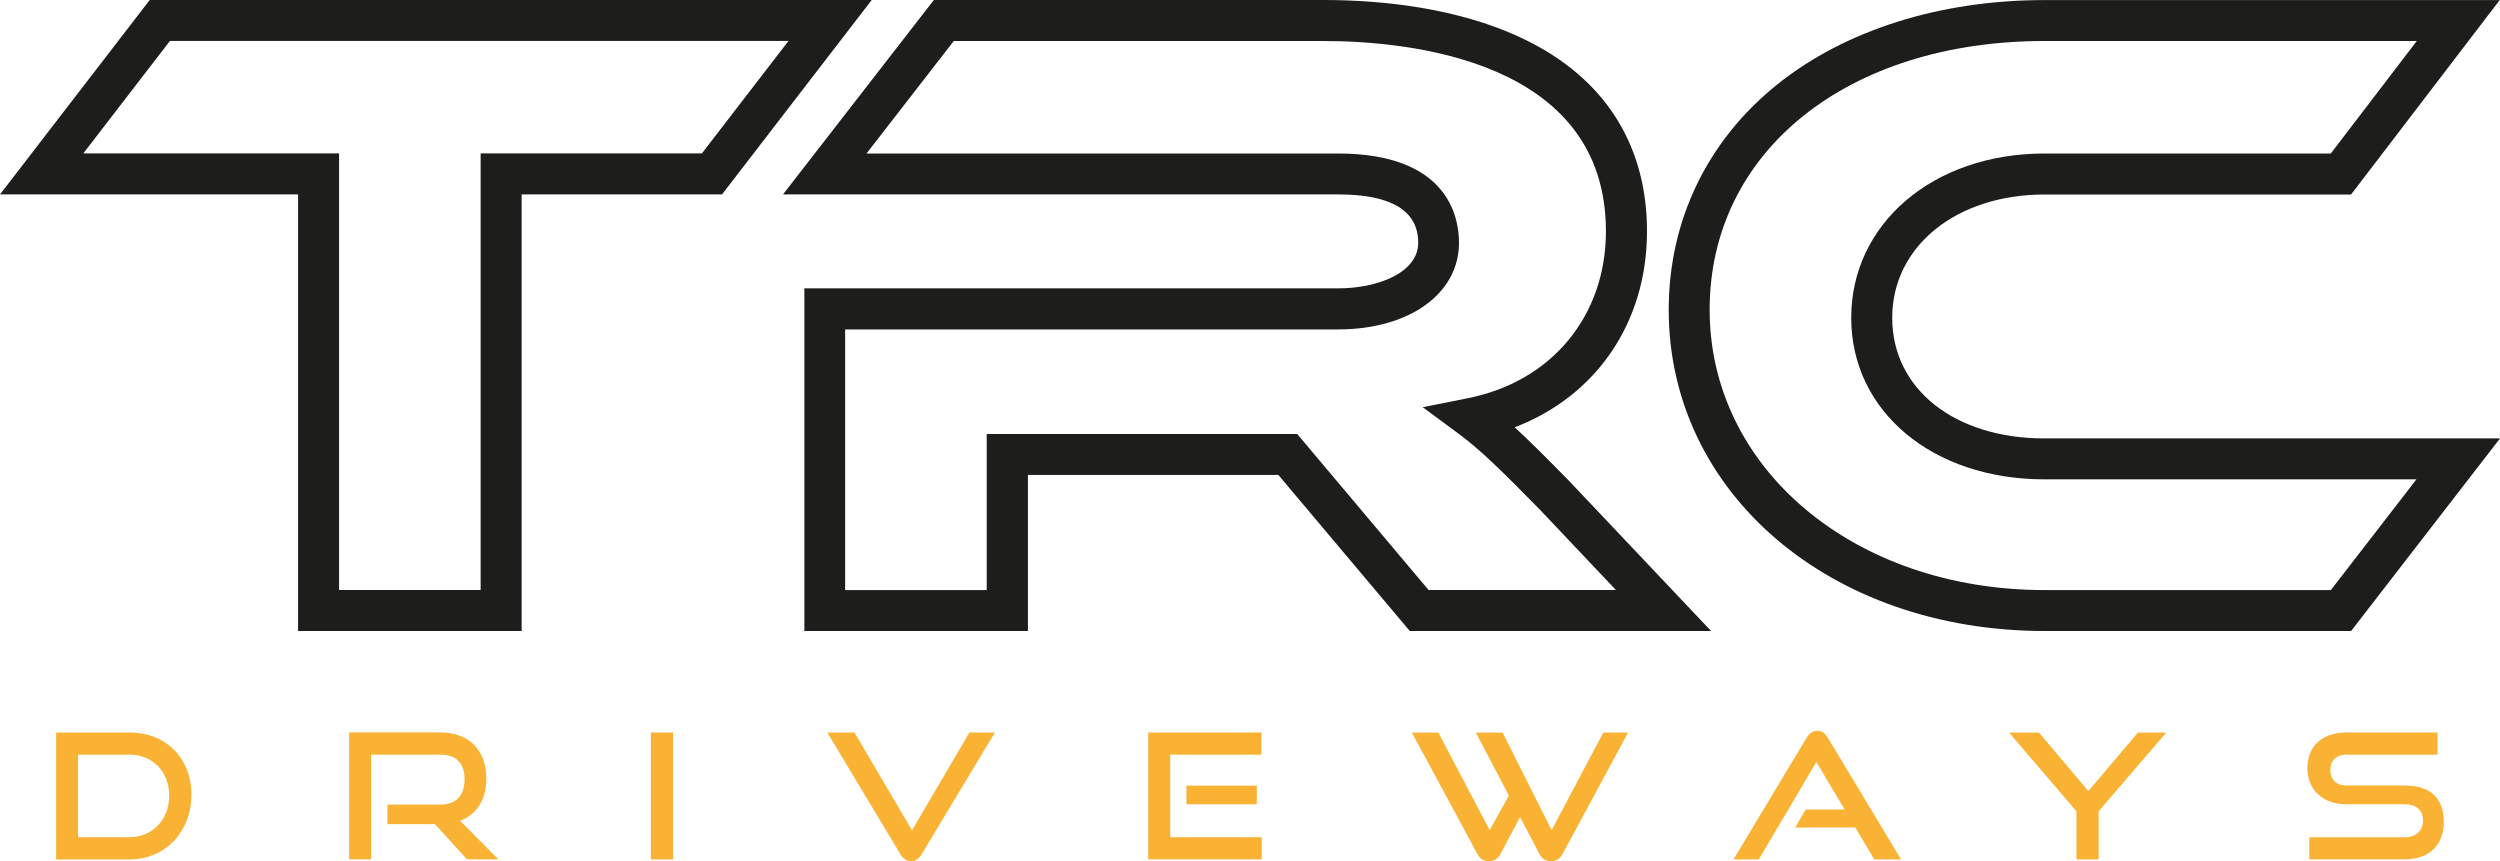 <svg xmlns="http://www.w3.org/2000/svg" id="Layer_1" data-name="Layer 1" viewBox="0 0 350 120.56"><defs><style>      .cls-1 {        fill: #f9b233;      }      .cls-1, .cls-2 {        stroke-width: 0px;      }      .cls-2 {        fill: #1d1d1b;      }    </style></defs><g><path class="cls-2" d="M73.03,88.34h-31.3V27.22H0L20.96,0h101.08l-20.96,27.22h-28.05v61.12ZM47.47,82.6h19.82V21.48h30.97l12.13-15.75H23.79l-12.13,15.75h35.81v61.12Z"></path><path class="cls-2" d="M239.57,88.34h-42.2l-18.4-21.85h-35.06v21.85h-31.3v-47.97h74.73c5.57,0,11.21-2.2,11.21-6.39,0-4.49-3.77-6.76-11.21-6.76h-77.72L130.74,0h54.5c8.19,0,19.98,1.08,29.63,6.25,10.28,5.5,15.71,14.54,15.71,26.13,0,12.79-7.11,23.07-18.52,27.44,2.1,1.94,4.55,4.38,7.7,7.6l19.8,20.93ZM200.03,82.6h26.2l-10.61-11.21c-5.23-5.34-8.42-8.45-11.23-10.53l-5.21-3.85,6.35-1.27c11.72-2.34,19.3-11.52,19.3-23.36,0-24.04-27.7-26.64-39.61-26.64h-51.69l-12.22,15.75h66c15.29,0,16.95,8.74,16.95,12.5,0,7.14-6.97,12.13-16.95,12.13h-68.99v36.49h19.82v-21.85h43.47l18.4,21.85Z"></path><path class="cls-2" d="M329.14,88.34h-42.89c-30,0-52.63-19.33-52.63-44.97,0-12.49,5.4-23.7,15.21-31.56,9.5-7.61,22.79-11.8,37.42-11.8h63.71l-20.81,27.22h-42.91c-12.36,0-21.33,7.26-21.33,17.26s8.77,16.89,21.33,16.89h63.76l-20.86,26.98ZM286.24,5.74c-27.61,0-46.89,15.47-46.89,37.63s20.16,39.24,46.89,39.24h40.08l11.98-15.5h-52.06c-15.69,0-27.07-9.52-27.07-22.62s11.38-23,27.07-23h40.07l12.04-15.75h-52.11Z"></path></g><g><path class="cls-1" d="M7.86,120.32v-17.77h10.29c5.01,0,8.65,3.54,8.65,8.7s-3.64,9.07-8.65,9.07H7.86ZM18.14,117.21c3.2,0,5.55-2.47,5.55-5.82s-2.35-5.74-5.55-5.74h-7.21v11.56h7.21Z"></path><path class="cls-1" d="M65.39,120.32l-4.5-4.94h-6.65v-2.74h7.4c2.22,0,3.4-1.27,3.4-3.57s-1.27-3.42-3.4-3.42h-9.68v14.66h-3.08v-17.77h12.76c4.06,0,6.45,2.52,6.45,6.48,0,2.93-1.37,5.01-3.67,5.89l5.35,5.4h-4.4Z"></path><path class="cls-1" d="M91.12,120.32v-17.77h3.1v17.77h-3.1Z"></path><path class="cls-1" d="M115.83,102.55h3.79l8.06,13.69,8.04-13.69h3.57l-10.24,17.01c-.37.61-.86,1-1.49,1-.68,0-1.15-.39-1.52-1l-10.22-17.01Z"></path><path class="cls-1" d="M160.75,120.32v-17.77h15.86v3.1h-12.78v11.56h12.81v3.1h-15.89ZM166.1,112.6v-2.61h9.85v2.61h-9.85Z"></path><path class="cls-1" d="M212.81,114.38l-2.76,5.21c-.34.66-.95.98-1.59.98-.68,0-1.25-.32-1.61-.98l-9.19-17.03h3.71l7.18,13.66,2.69-4.84-4.62-8.82h3.74l6.87,13.66,7.23-13.66h3.47l-9.19,17.03c-.37.66-.95.98-1.61.98s-1.25-.32-1.59-.98l-2.74-5.21Z"></path><path class="cls-1" d="M262.4,120.32l-2.66-4.47h-8.41l1.47-2.52h5.45l-3.96-6.65-8.06,13.64h-3.54l10.22-17.01c.37-.61.83-1,1.51-1s1.12.39,1.49,1l10.24,17.01h-3.74Z"></path><path class="cls-1" d="M290.7,120.32v-6.74l-9.43-11.02h4.18l6.92,8.19,6.94-8.19h3.96l-9.46,11.02v6.74h-3.1Z"></path><path class="cls-1" d="M323.3,120.32v-3.1h13.32c1.66,0,2.59-.93,2.59-2.32,0-1.51-.93-2.3-2.59-2.3h-8.16c-3.35,0-5.43-2.13-5.43-5.06s1.93-4.99,5.47-4.99h12.76v3.1h-12.76c-1.42,0-2.25.83-2.25,2.17s.86,2.15,2.22,2.15h8.14c3.59,0,5.52,1.69,5.52,5.13,0,2.98-1.81,5.21-5.52,5.21h-13.32Z"></path></g></svg>